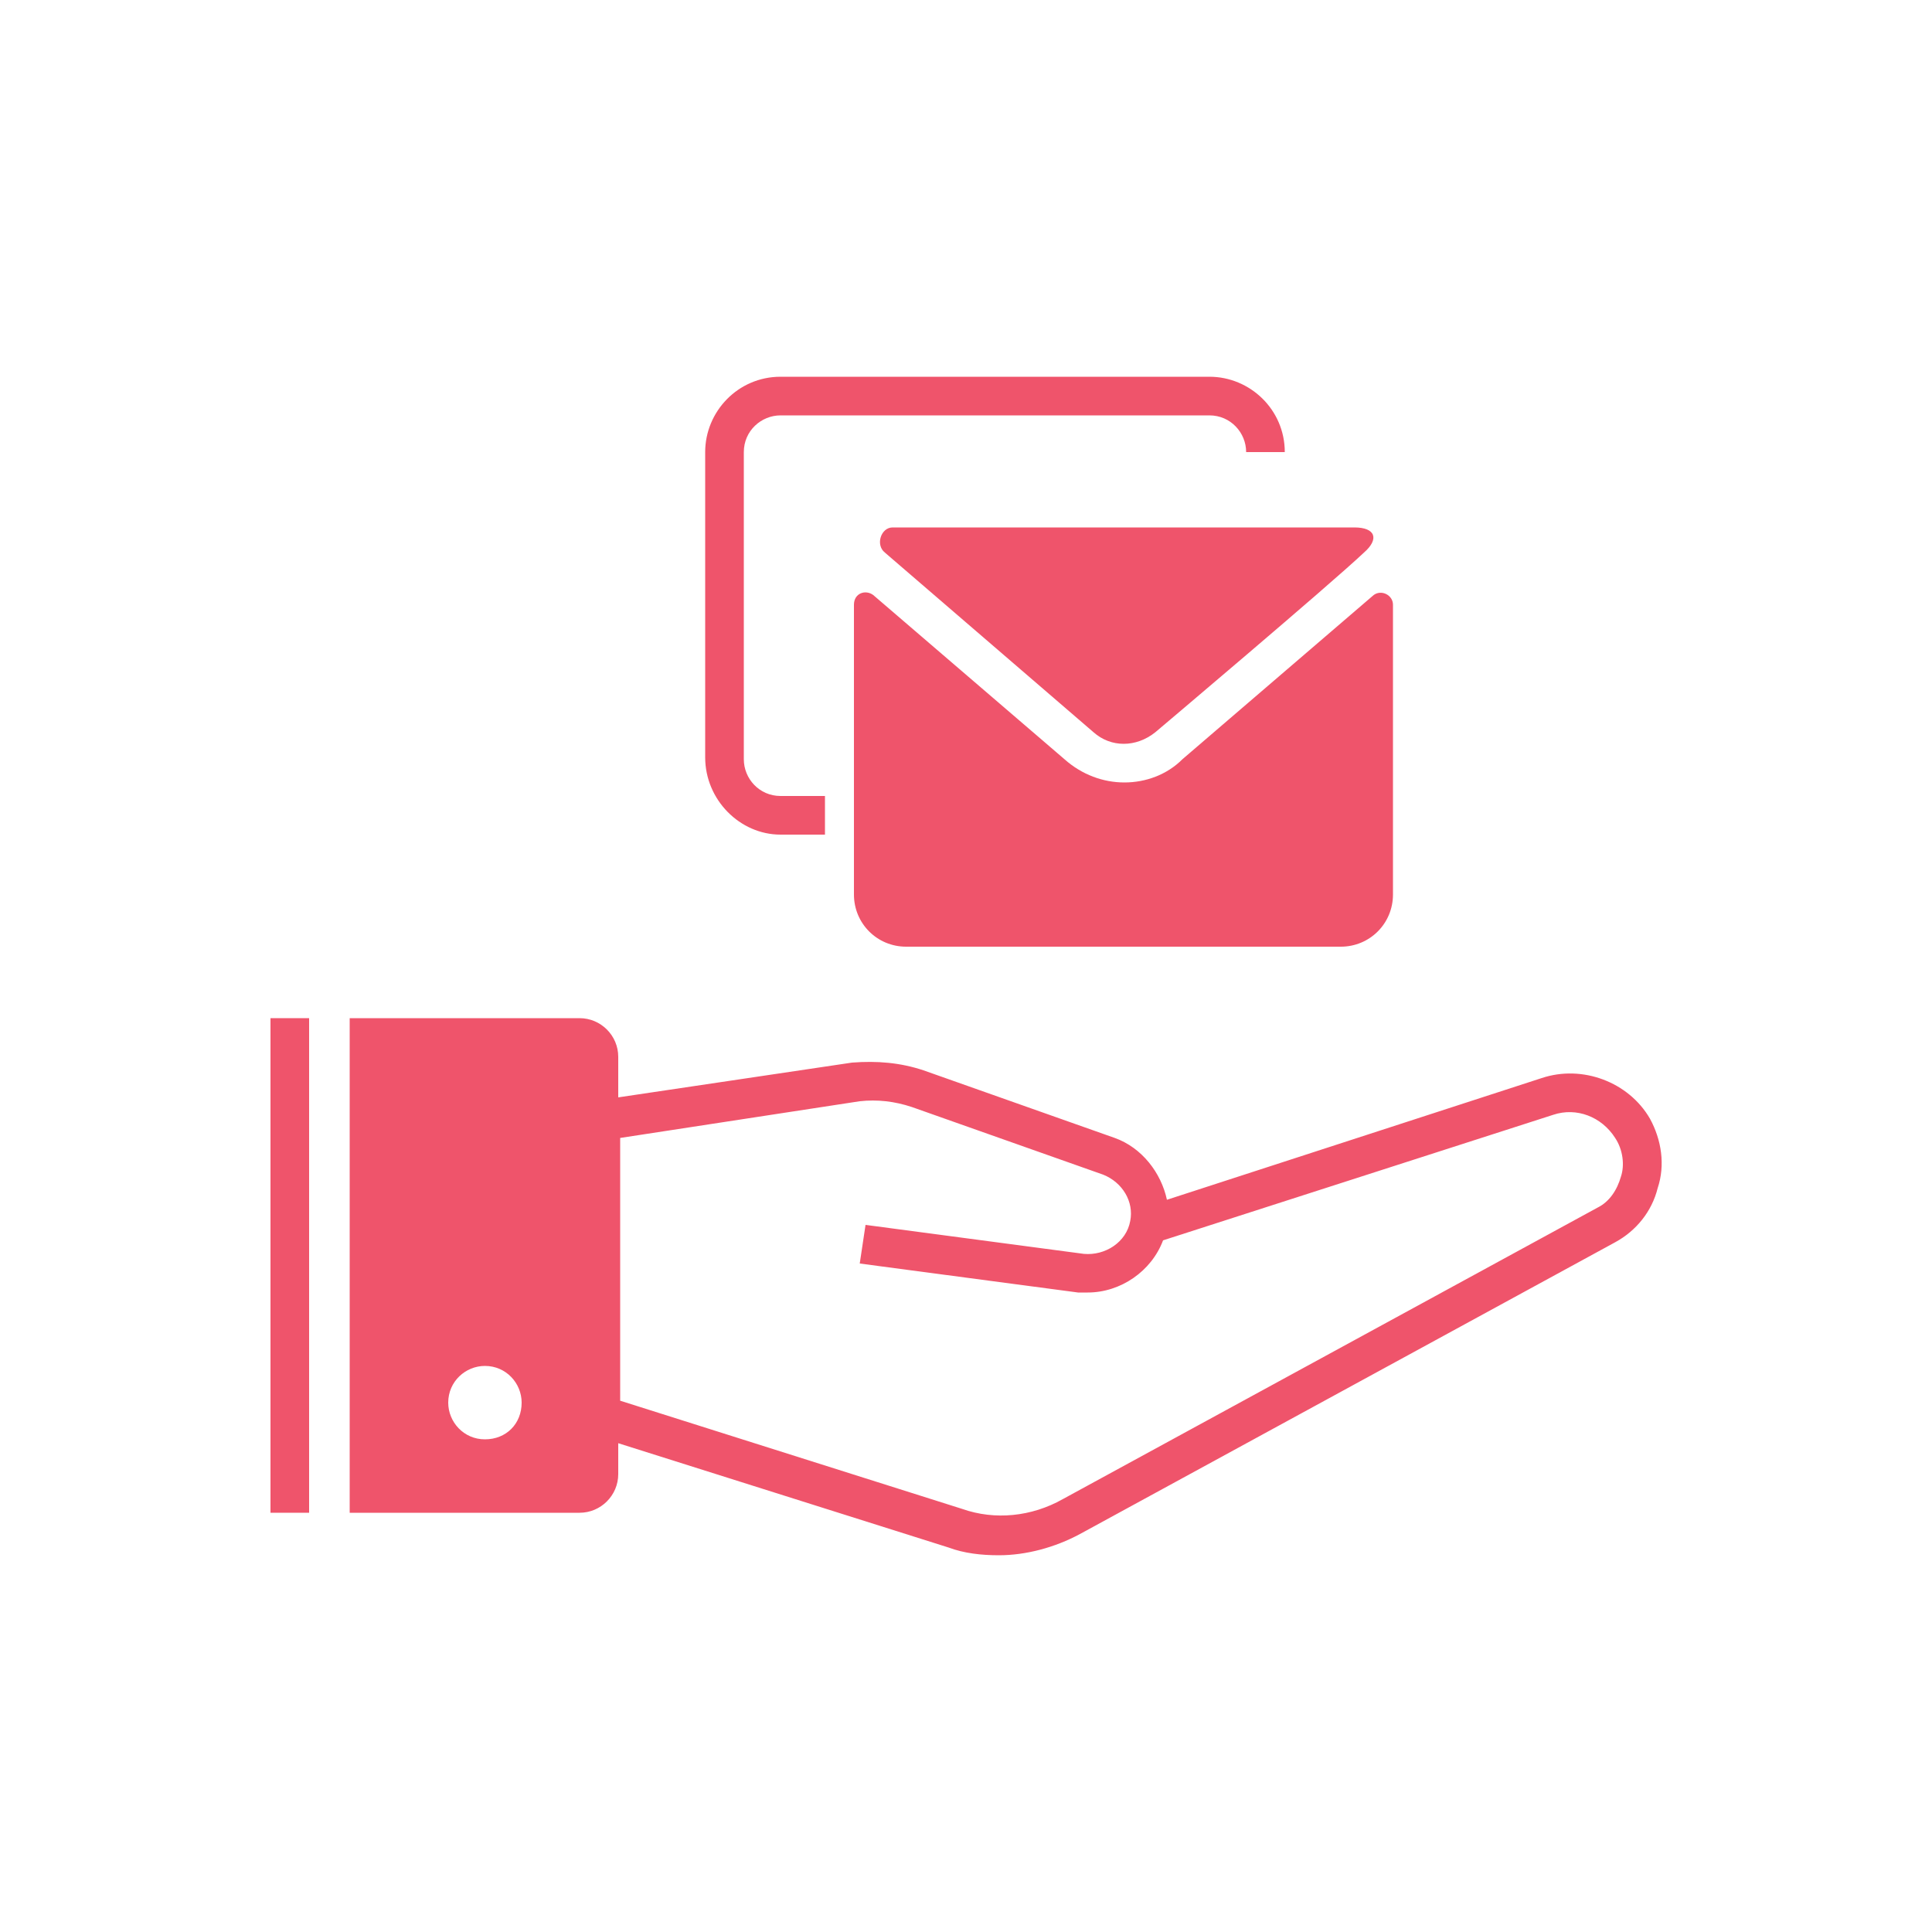 <?xml version="1.0" encoding="utf-8"?>
<!-- Generator: Adobe Illustrator 28.2.0, SVG Export Plug-In . SVG Version: 6.00 Build 0)  -->
<svg version="1.1" id="Layer_1" xmlns="http://www.w3.org/2000/svg" xmlns:xlink="http://www.w3.org/1999/xlink" x="0px" y="0px"
	 viewBox="0 0 100 100" style="enable-background:new 0 0 100 100;" xml:space="preserve">
<style type="text/css">
	.st0{fill:#EF546B;}
</style>
<g>
	<path class="st0" d="M45.8,28.6l10.8,9.3c0.9,0.8,2.2,0.8,3.2,0c0,0,9-7.6,10.8-9.3c0.8-0.7,0.6-1.3-0.5-1.3c-1.1,0-23.9,0-23.9,0
		C45.6,27.3,45.3,28.2,45.8,28.6z"/>
	<path class="st0" d="M58.2,40.5c-1.1,0-2.2-0.4-3.1-1.2l-9.9-8.5c-0.4-0.3-1-0.1-1,0.5v15c0,1.5,1.2,2.7,2.7,2.7h22.5
		c1.5,0,2.7-1.2,2.7-2.7v-15c0-0.5-0.6-0.8-1-0.5l-9.9,8.5C60.4,40.1,59.3,40.5,58.2,40.5z"/>
	<rect x="14" y="52.7" class="st0" width="2" height="25.6"/>
	<path class="st0" d="M85.4,57.9c-1.1-1.9-3.5-2.8-5.6-2.1l-19.4,6.3c-0.3-1.4-1.3-2.7-2.7-3.2l-9.9-3.5c-1.2-0.4-2.4-0.5-3.7-0.4
		l-12.1,1.8v-2.1c0-1.1-0.9-2-2-2H18.1v25.6h11.9c1.1,0,2-0.9,2-2v-1.6l17.1,5.4c0.8,0.3,1.7,0.4,2.6,0.4c1.4,0,2.9-0.4,4.2-1.1
		l27.7-15.1c1.1-0.6,1.9-1.6,2.2-2.8C86.2,60.3,86,59,85.4,57.9z M25.1,74.5c-1.1,0-1.9-0.9-1.9-1.9c0-1.1,0.9-1.9,1.9-1.9
		c1.1,0,1.9,0.9,1.9,1.9C27,73.7,26.2,74.5,25.1,74.5z M83.9,60.9c-0.2,0.7-0.6,1.3-1.2,1.6L55,77.6c-1.6,0.9-3.5,1.1-5.2,0.5
		l-17.7-5.6V58.9L44.5,57c0.9-0.1,1.8,0,2.7,0.3l9.9,3.5c1,0.4,1.6,1.4,1.4,2.4c-0.2,1.1-1.3,1.8-2.4,1.7l-11.3-1.5l-0.3,2l11.3,1.5
		c0.2,0,0.4,0,0.5,0c1.7,0,3.3-1.1,3.9-2.7l20.2-6.5c1.2-0.4,2.5,0.1,3.2,1.2C84,59.5,84.1,60.3,83.9,60.9z"/>
	<path class="st0" d="M40.4,43.2h2.3v-2h-2.3c-1.1,0-1.9-0.9-1.9-1.9V23.4c0-1.1,0.9-1.9,1.9-1.9h22.2c1.1,0,1.9,0.9,1.9,1.9h2
		c0-2.2-1.8-3.9-3.9-3.9H40.4c-2.2,0-3.9,1.8-3.9,3.9v15.8C36.5,41.4,38.3,43.2,40.4,43.2z"/>
</g>
</svg>
